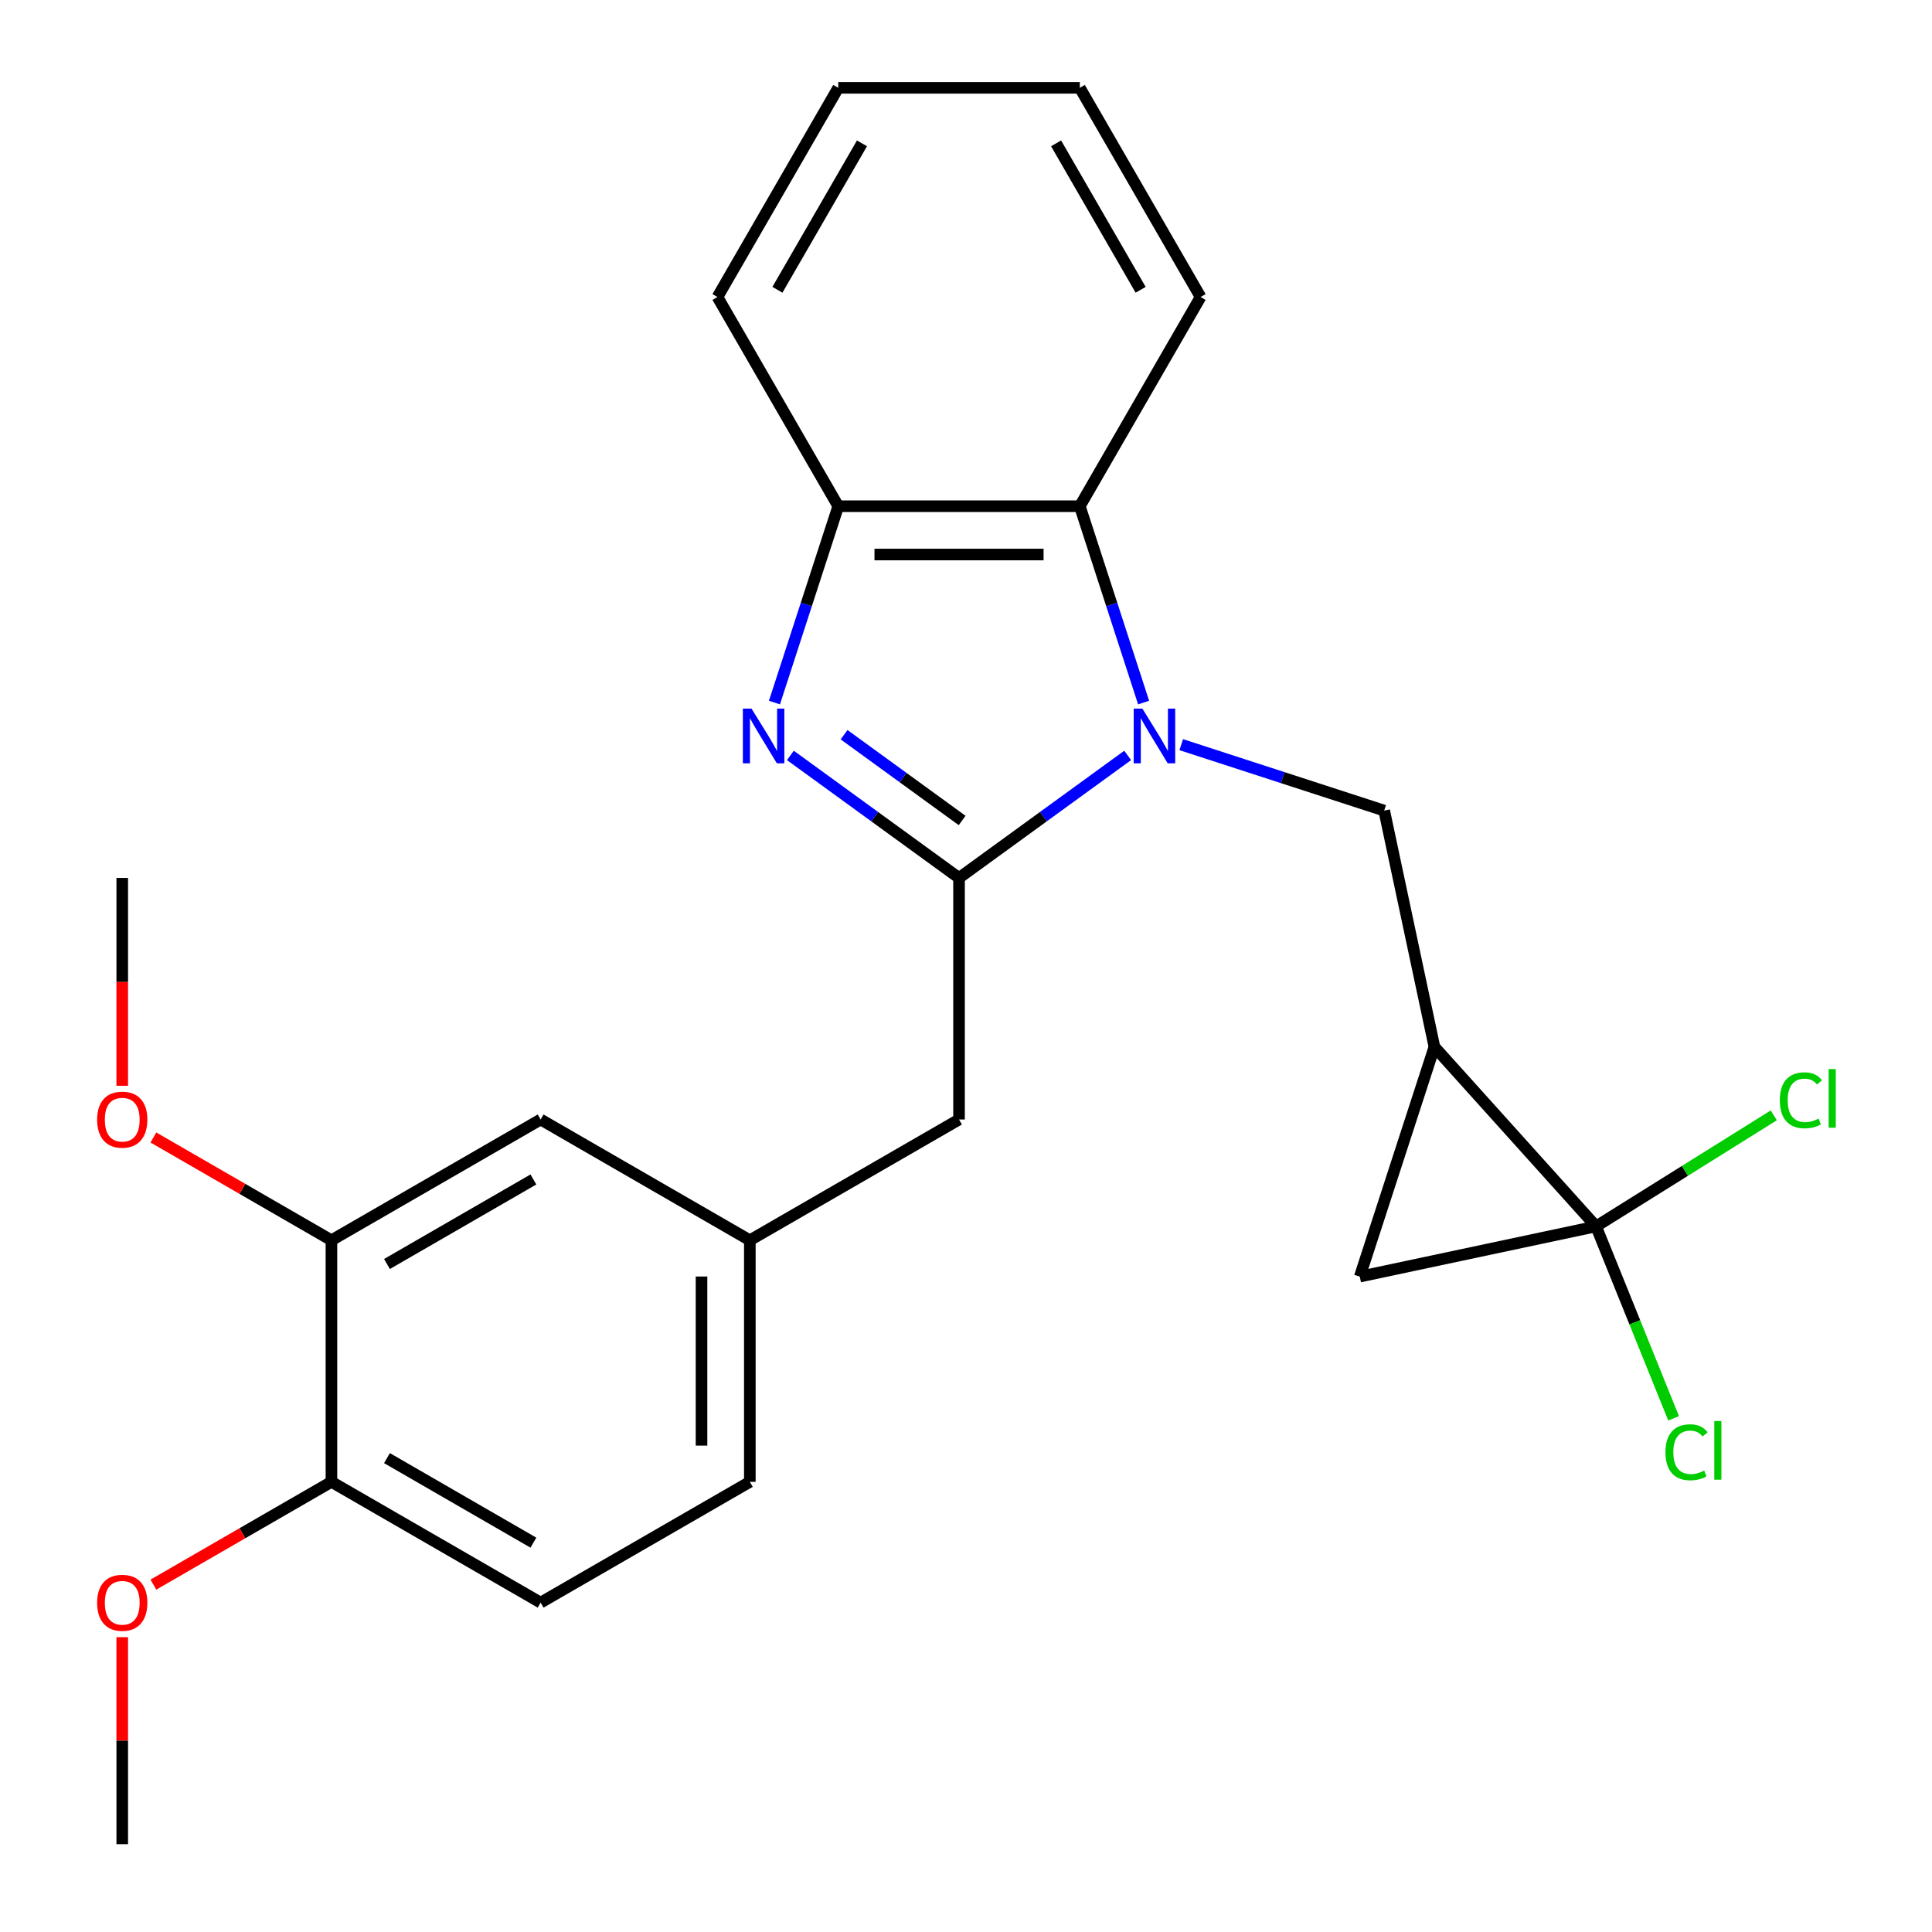 <?xml version='1.0' encoding='iso-8859-1'?>
<svg version='1.1' baseProfile='full'
              xmlns='http://www.w3.org/2000/svg'
                      xmlns:rdkit='http://www.rdkit.org/xml'
                      xmlns:xlink='http://www.w3.org/1999/xlink'
                  xml:space='preserve'
width='1000px' height='1000px' viewBox='0 0 1000 1000'>
<!-- END OF HEADER -->
<rect style='opacity:1.0;fill:#FFFFFF;stroke:none' width='1000' height='1000' x='0' y='0'> </rect>
<path class='bond-0' d='M 583.679,391.002 L 540.036,422.71' style='fill:none;fill-rule:evenodd;stroke:#0000FF;stroke-width:6px;stroke-linecap:butt;stroke-linejoin:miter;stroke-opacity:1' />
<path class='bond-0' d='M 540.036,422.71 L 496.392,454.419' style='fill:none;fill-rule:evenodd;stroke:#000000;stroke-width:6px;stroke-linecap:butt;stroke-linejoin:miter;stroke-opacity:1' />
<path class='bond-5' d='M 611.411,385.433 L 663.934,402.499' style='fill:none;fill-rule:evenodd;stroke:#0000FF;stroke-width:6px;stroke-linecap:butt;stroke-linejoin:miter;stroke-opacity:1' />
<path class='bond-5' d='M 663.934,402.499 L 716.457,419.564' style='fill:none;fill-rule:evenodd;stroke:#000000;stroke-width:6px;stroke-linecap:butt;stroke-linejoin:miter;stroke-opacity:1' />
<path class='bond-6' d='M 591.929,363.642 L 575.418,312.829' style='fill:none;fill-rule:evenodd;stroke:#0000FF;stroke-width:6px;stroke-linecap:butt;stroke-linejoin:miter;stroke-opacity:1' />
<path class='bond-6' d='M 575.418,312.829 L 558.908,262.016' style='fill:none;fill-rule:evenodd;stroke:#000000;stroke-width:6px;stroke-linecap:butt;stroke-linejoin:miter;stroke-opacity:1' />
<path class='bond-3' d='M 496.392,454.419 L 452.749,422.71' style='fill:none;fill-rule:evenodd;stroke:#000000;stroke-width:6px;stroke-linecap:butt;stroke-linejoin:miter;stroke-opacity:1' />
<path class='bond-3' d='M 452.749,422.71 L 409.106,391.002' style='fill:none;fill-rule:evenodd;stroke:#0000FF;stroke-width:6px;stroke-linecap:butt;stroke-linejoin:miter;stroke-opacity:1' />
<path class='bond-3' d='M 497.998,424.676 L 467.447,402.48' style='fill:none;fill-rule:evenodd;stroke:#000000;stroke-width:6px;stroke-linecap:butt;stroke-linejoin:miter;stroke-opacity:1' />
<path class='bond-3' d='M 467.447,402.48 L 436.897,380.284' style='fill:none;fill-rule:evenodd;stroke:#0000FF;stroke-width:6px;stroke-linecap:butt;stroke-linejoin:miter;stroke-opacity:1' />
<path class='bond-8' d='M 496.392,454.419 L 496.392,579.451' style='fill:none;fill-rule:evenodd;stroke:#000000;stroke-width:6px;stroke-linecap:butt;stroke-linejoin:miter;stroke-opacity:1' />
<path class='bond-1' d='M 742.453,541.864 L 716.457,419.564' style='fill:none;fill-rule:evenodd;stroke:#000000;stroke-width:6px;stroke-linecap:butt;stroke-linejoin:miter;stroke-opacity:1' />
<path class='bond-2' d='M 742.453,541.864 L 826.115,634.78' style='fill:none;fill-rule:evenodd;stroke:#000000;stroke-width:6px;stroke-linecap:butt;stroke-linejoin:miter;stroke-opacity:1' />
<path class='bond-4' d='M 742.453,541.864 L 703.816,660.776' style='fill:none;fill-rule:evenodd;stroke:#000000;stroke-width:6px;stroke-linecap:butt;stroke-linejoin:miter;stroke-opacity:1' />
<path class='bond-13' d='M 826.115,634.78 L 872.109,606.04' style='fill:none;fill-rule:evenodd;stroke:#000000;stroke-width:6px;stroke-linecap:butt;stroke-linejoin:miter;stroke-opacity:1' />
<path class='bond-13' d='M 872.109,606.04 L 918.102,577.3' style='fill:none;fill-rule:evenodd;stroke:#00CC00;stroke-width:6px;stroke-linecap:butt;stroke-linejoin:miter;stroke-opacity:1' />
<path class='bond-14' d='M 826.115,634.78 L 846.183,684.451' style='fill:none;fill-rule:evenodd;stroke:#000000;stroke-width:6px;stroke-linecap:butt;stroke-linejoin:miter;stroke-opacity:1' />
<path class='bond-14' d='M 846.183,684.451 L 866.252,734.122' style='fill:none;fill-rule:evenodd;stroke:#00CC00;stroke-width:6px;stroke-linecap:butt;stroke-linejoin:miter;stroke-opacity:1' />
<path class='bond-26' d='M 826.115,634.78 L 703.816,660.776' style='fill:none;fill-rule:evenodd;stroke:#000000;stroke-width:6px;stroke-linecap:butt;stroke-linejoin:miter;stroke-opacity:1' />
<path class='bond-25' d='M 400.856,363.642 L 417.366,312.829' style='fill:none;fill-rule:evenodd;stroke:#0000FF;stroke-width:6px;stroke-linecap:butt;stroke-linejoin:miter;stroke-opacity:1' />
<path class='bond-25' d='M 417.366,312.829 L 433.877,262.016' style='fill:none;fill-rule:evenodd;stroke:#000000;stroke-width:6px;stroke-linecap:butt;stroke-linejoin:miter;stroke-opacity:1' />
<path class='bond-7' d='M 558.908,262.016 L 433.877,262.016' style='fill:none;fill-rule:evenodd;stroke:#000000;stroke-width:6px;stroke-linecap:butt;stroke-linejoin:miter;stroke-opacity:1' />
<path class='bond-7' d='M 540.153,287.022 L 452.631,287.022' style='fill:none;fill-rule:evenodd;stroke:#000000;stroke-width:6px;stroke-linecap:butt;stroke-linejoin:miter;stroke-opacity:1' />
<path class='bond-19' d='M 558.908,262.016 L 621.424,153.735' style='fill:none;fill-rule:evenodd;stroke:#000000;stroke-width:6px;stroke-linecap:butt;stroke-linejoin:miter;stroke-opacity:1' />
<path class='bond-20' d='M 433.877,262.016 L 371.361,153.735' style='fill:none;fill-rule:evenodd;stroke:#000000;stroke-width:6px;stroke-linecap:butt;stroke-linejoin:miter;stroke-opacity:1' />
<path class='bond-12' d='M 496.392,579.451 L 388.112,641.967' style='fill:none;fill-rule:evenodd;stroke:#000000;stroke-width:6px;stroke-linecap:butt;stroke-linejoin:miter;stroke-opacity:1' />
<path class='bond-9' d='M 171.551,641.967 L 279.831,579.451' style='fill:none;fill-rule:evenodd;stroke:#000000;stroke-width:6px;stroke-linecap:butt;stroke-linejoin:miter;stroke-opacity:1' />
<path class='bond-9' d='M 200.296,654.245 L 276.092,610.484' style='fill:none;fill-rule:evenodd;stroke:#000000;stroke-width:6px;stroke-linecap:butt;stroke-linejoin:miter;stroke-opacity:1' />
<path class='bond-17' d='M 171.551,641.967 L 125.474,615.364' style='fill:none;fill-rule:evenodd;stroke:#000000;stroke-width:6px;stroke-linecap:butt;stroke-linejoin:miter;stroke-opacity:1' />
<path class='bond-17' d='M 125.474,615.364 L 79.396,588.761' style='fill:none;fill-rule:evenodd;stroke:#FF0000;stroke-width:6px;stroke-linecap:butt;stroke-linejoin:miter;stroke-opacity:1' />
<path class='bond-28' d='M 171.551,641.967 L 171.551,766.998' style='fill:none;fill-rule:evenodd;stroke:#000000;stroke-width:6px;stroke-linecap:butt;stroke-linejoin:miter;stroke-opacity:1' />
<path class='bond-10' d='M 171.551,766.998 L 279.831,829.514' style='fill:none;fill-rule:evenodd;stroke:#000000;stroke-width:6px;stroke-linecap:butt;stroke-linejoin:miter;stroke-opacity:1' />
<path class='bond-10' d='M 200.296,754.719 L 276.092,798.48' style='fill:none;fill-rule:evenodd;stroke:#000000;stroke-width:6px;stroke-linecap:butt;stroke-linejoin:miter;stroke-opacity:1' />
<path class='bond-18' d='M 171.551,766.998 L 125.474,793.601' style='fill:none;fill-rule:evenodd;stroke:#000000;stroke-width:6px;stroke-linecap:butt;stroke-linejoin:miter;stroke-opacity:1' />
<path class='bond-18' d='M 125.474,793.601 L 79.396,820.204' style='fill:none;fill-rule:evenodd;stroke:#FF0000;stroke-width:6px;stroke-linecap:butt;stroke-linejoin:miter;stroke-opacity:1' />
<path class='bond-11' d='M 279.831,579.451 L 388.112,641.967' style='fill:none;fill-rule:evenodd;stroke:#000000;stroke-width:6px;stroke-linecap:butt;stroke-linejoin:miter;stroke-opacity:1' />
<path class='bond-16' d='M 388.112,641.967 L 388.112,766.998' style='fill:none;fill-rule:evenodd;stroke:#000000;stroke-width:6px;stroke-linecap:butt;stroke-linejoin:miter;stroke-opacity:1' />
<path class='bond-16' d='M 363.106,660.721 L 363.106,748.243' style='fill:none;fill-rule:evenodd;stroke:#000000;stroke-width:6px;stroke-linecap:butt;stroke-linejoin:miter;stroke-opacity:1' />
<path class='bond-15' d='M 279.831,829.514 L 388.112,766.998' style='fill:none;fill-rule:evenodd;stroke:#000000;stroke-width:6px;stroke-linecap:butt;stroke-linejoin:miter;stroke-opacity:1' />
<path class='bond-21' d='M 63.27,562.005 L 63.27,508.212' style='fill:none;fill-rule:evenodd;stroke:#FF0000;stroke-width:6px;stroke-linecap:butt;stroke-linejoin:miter;stroke-opacity:1' />
<path class='bond-21' d='M 63.27,508.212 L 63.27,454.419' style='fill:none;fill-rule:evenodd;stroke:#000000;stroke-width:6px;stroke-linecap:butt;stroke-linejoin:miter;stroke-opacity:1' />
<path class='bond-22' d='M 63.27,847.4 L 63.27,900.973' style='fill:none;fill-rule:evenodd;stroke:#FF0000;stroke-width:6px;stroke-linecap:butt;stroke-linejoin:miter;stroke-opacity:1' />
<path class='bond-22' d='M 63.27,900.973 L 63.27,954.545' style='fill:none;fill-rule:evenodd;stroke:#000000;stroke-width:6px;stroke-linecap:butt;stroke-linejoin:miter;stroke-opacity:1' />
<path class='bond-23' d='M 621.424,153.735 L 558.908,45.455' style='fill:none;fill-rule:evenodd;stroke:#000000;stroke-width:6px;stroke-linecap:butt;stroke-linejoin:miter;stroke-opacity:1' />
<path class='bond-23' d='M 590.39,149.996 L 546.629,74.2' style='fill:none;fill-rule:evenodd;stroke:#000000;stroke-width:6px;stroke-linecap:butt;stroke-linejoin:miter;stroke-opacity:1' />
<path class='bond-24' d='M 371.361,153.735 L 433.877,45.455' style='fill:none;fill-rule:evenodd;stroke:#000000;stroke-width:6px;stroke-linecap:butt;stroke-linejoin:miter;stroke-opacity:1' />
<path class='bond-24' d='M 402.394,149.996 L 446.155,74.2' style='fill:none;fill-rule:evenodd;stroke:#000000;stroke-width:6px;stroke-linecap:butt;stroke-linejoin:miter;stroke-opacity:1' />
<path class='bond-27' d='M 558.908,45.455 L 433.877,45.455' style='fill:none;fill-rule:evenodd;stroke:#000000;stroke-width:6px;stroke-linecap:butt;stroke-linejoin:miter;stroke-opacity:1' />
<path  class='atom-0' d='M 591.285 366.768
L 600.565 381.768
Q 601.485 383.248, 602.965 385.928
Q 604.445 388.608, 604.525 388.768
L 604.525 366.768
L 608.285 366.768
L 608.285 395.088
L 604.405 395.088
L 594.445 378.688
Q 593.285 376.768, 592.045 374.568
Q 590.845 372.368, 590.485 371.688
L 590.485 395.088
L 586.805 395.088
L 586.805 366.768
L 591.285 366.768
' fill='#0000FF'/>
<path  class='atom-4' d='M 388.98 366.768
L 398.26 381.768
Q 399.18 383.248, 400.66 385.928
Q 402.14 388.608, 402.22 388.768
L 402.22 366.768
L 405.98 366.768
L 405.98 395.088
L 402.1 395.088
L 392.14 378.688
Q 390.98 376.768, 389.74 374.568
Q 388.54 372.368, 388.18 371.688
L 388.18 395.088
L 384.5 395.088
L 384.5 366.768
L 388.98 366.768
' fill='#0000FF'/>
<path  class='atom-14' d='M 921.228 569.504
Q 921.228 562.464, 924.508 558.784
Q 927.828 555.064, 934.108 555.064
Q 939.948 555.064, 943.068 559.184
L 940.428 561.344
Q 938.148 558.344, 934.108 558.344
Q 929.828 558.344, 927.548 561.224
Q 925.308 564.064, 925.308 569.504
Q 925.308 575.104, 927.628 577.984
Q 929.988 580.864, 934.548 580.864
Q 937.668 580.864, 941.308 578.984
L 942.428 581.984
Q 940.948 582.944, 938.708 583.504
Q 936.468 584.064, 933.988 584.064
Q 927.828 584.064, 924.508 580.304
Q 921.228 576.544, 921.228 569.504
' fill='#00CC00'/>
<path  class='atom-14' d='M 946.508 553.344
L 950.188 553.344
L 950.188 583.704
L 946.508 583.704
L 946.508 553.344
' fill='#00CC00'/>
<path  class='atom-15' d='M 862.033 751.688
Q 862.033 744.648, 865.313 740.968
Q 868.633 737.248, 874.913 737.248
Q 880.753 737.248, 883.873 741.368
L 881.233 743.528
Q 878.953 740.528, 874.913 740.528
Q 870.633 740.528, 868.353 743.408
Q 866.113 746.248, 866.113 751.688
Q 866.113 757.288, 868.433 760.168
Q 870.793 763.048, 875.353 763.048
Q 878.473 763.048, 882.113 761.168
L 883.233 764.168
Q 881.753 765.128, 879.513 765.688
Q 877.273 766.248, 874.793 766.248
Q 868.633 766.248, 865.313 762.488
Q 862.033 758.728, 862.033 751.688
' fill='#00CC00'/>
<path  class='atom-15' d='M 887.313 735.528
L 890.993 735.528
L 890.993 765.888
L 887.313 765.888
L 887.313 735.528
' fill='#00CC00'/>
<path  class='atom-18' d='M 50.27 579.531
Q 50.27 572.731, 53.63 568.931
Q 56.99 565.131, 63.27 565.131
Q 69.55 565.131, 72.91 568.931
Q 76.27 572.731, 76.27 579.531
Q 76.27 586.411, 72.87 590.331
Q 69.47 594.211, 63.27 594.211
Q 57.03 594.211, 53.63 590.331
Q 50.27 586.451, 50.27 579.531
M 63.27 591.011
Q 67.59 591.011, 69.91 588.131
Q 72.27 585.211, 72.27 579.531
Q 72.27 573.971, 69.91 571.171
Q 67.59 568.331, 63.27 568.331
Q 58.95 568.331, 56.59 571.131
Q 54.27 573.931, 54.27 579.531
Q 54.27 585.251, 56.59 588.131
Q 58.95 591.011, 63.27 591.011
' fill='#FF0000'/>
<path  class='atom-19' d='M 50.27 829.594
Q 50.27 822.794, 53.63 818.994
Q 56.99 815.194, 63.27 815.194
Q 69.55 815.194, 72.91 818.994
Q 76.27 822.794, 76.27 829.594
Q 76.27 836.474, 72.87 840.394
Q 69.47 844.274, 63.27 844.274
Q 57.03 844.274, 53.63 840.394
Q 50.27 836.514, 50.27 829.594
M 63.27 841.074
Q 67.59 841.074, 69.91 838.194
Q 72.27 835.274, 72.27 829.594
Q 72.27 824.034, 69.91 821.234
Q 67.59 818.394, 63.27 818.394
Q 58.95 818.394, 56.59 821.194
Q 54.27 823.994, 54.27 829.594
Q 54.27 835.314, 56.59 838.194
Q 58.95 841.074, 63.27 841.074
' fill='#FF0000'/>
</svg>
